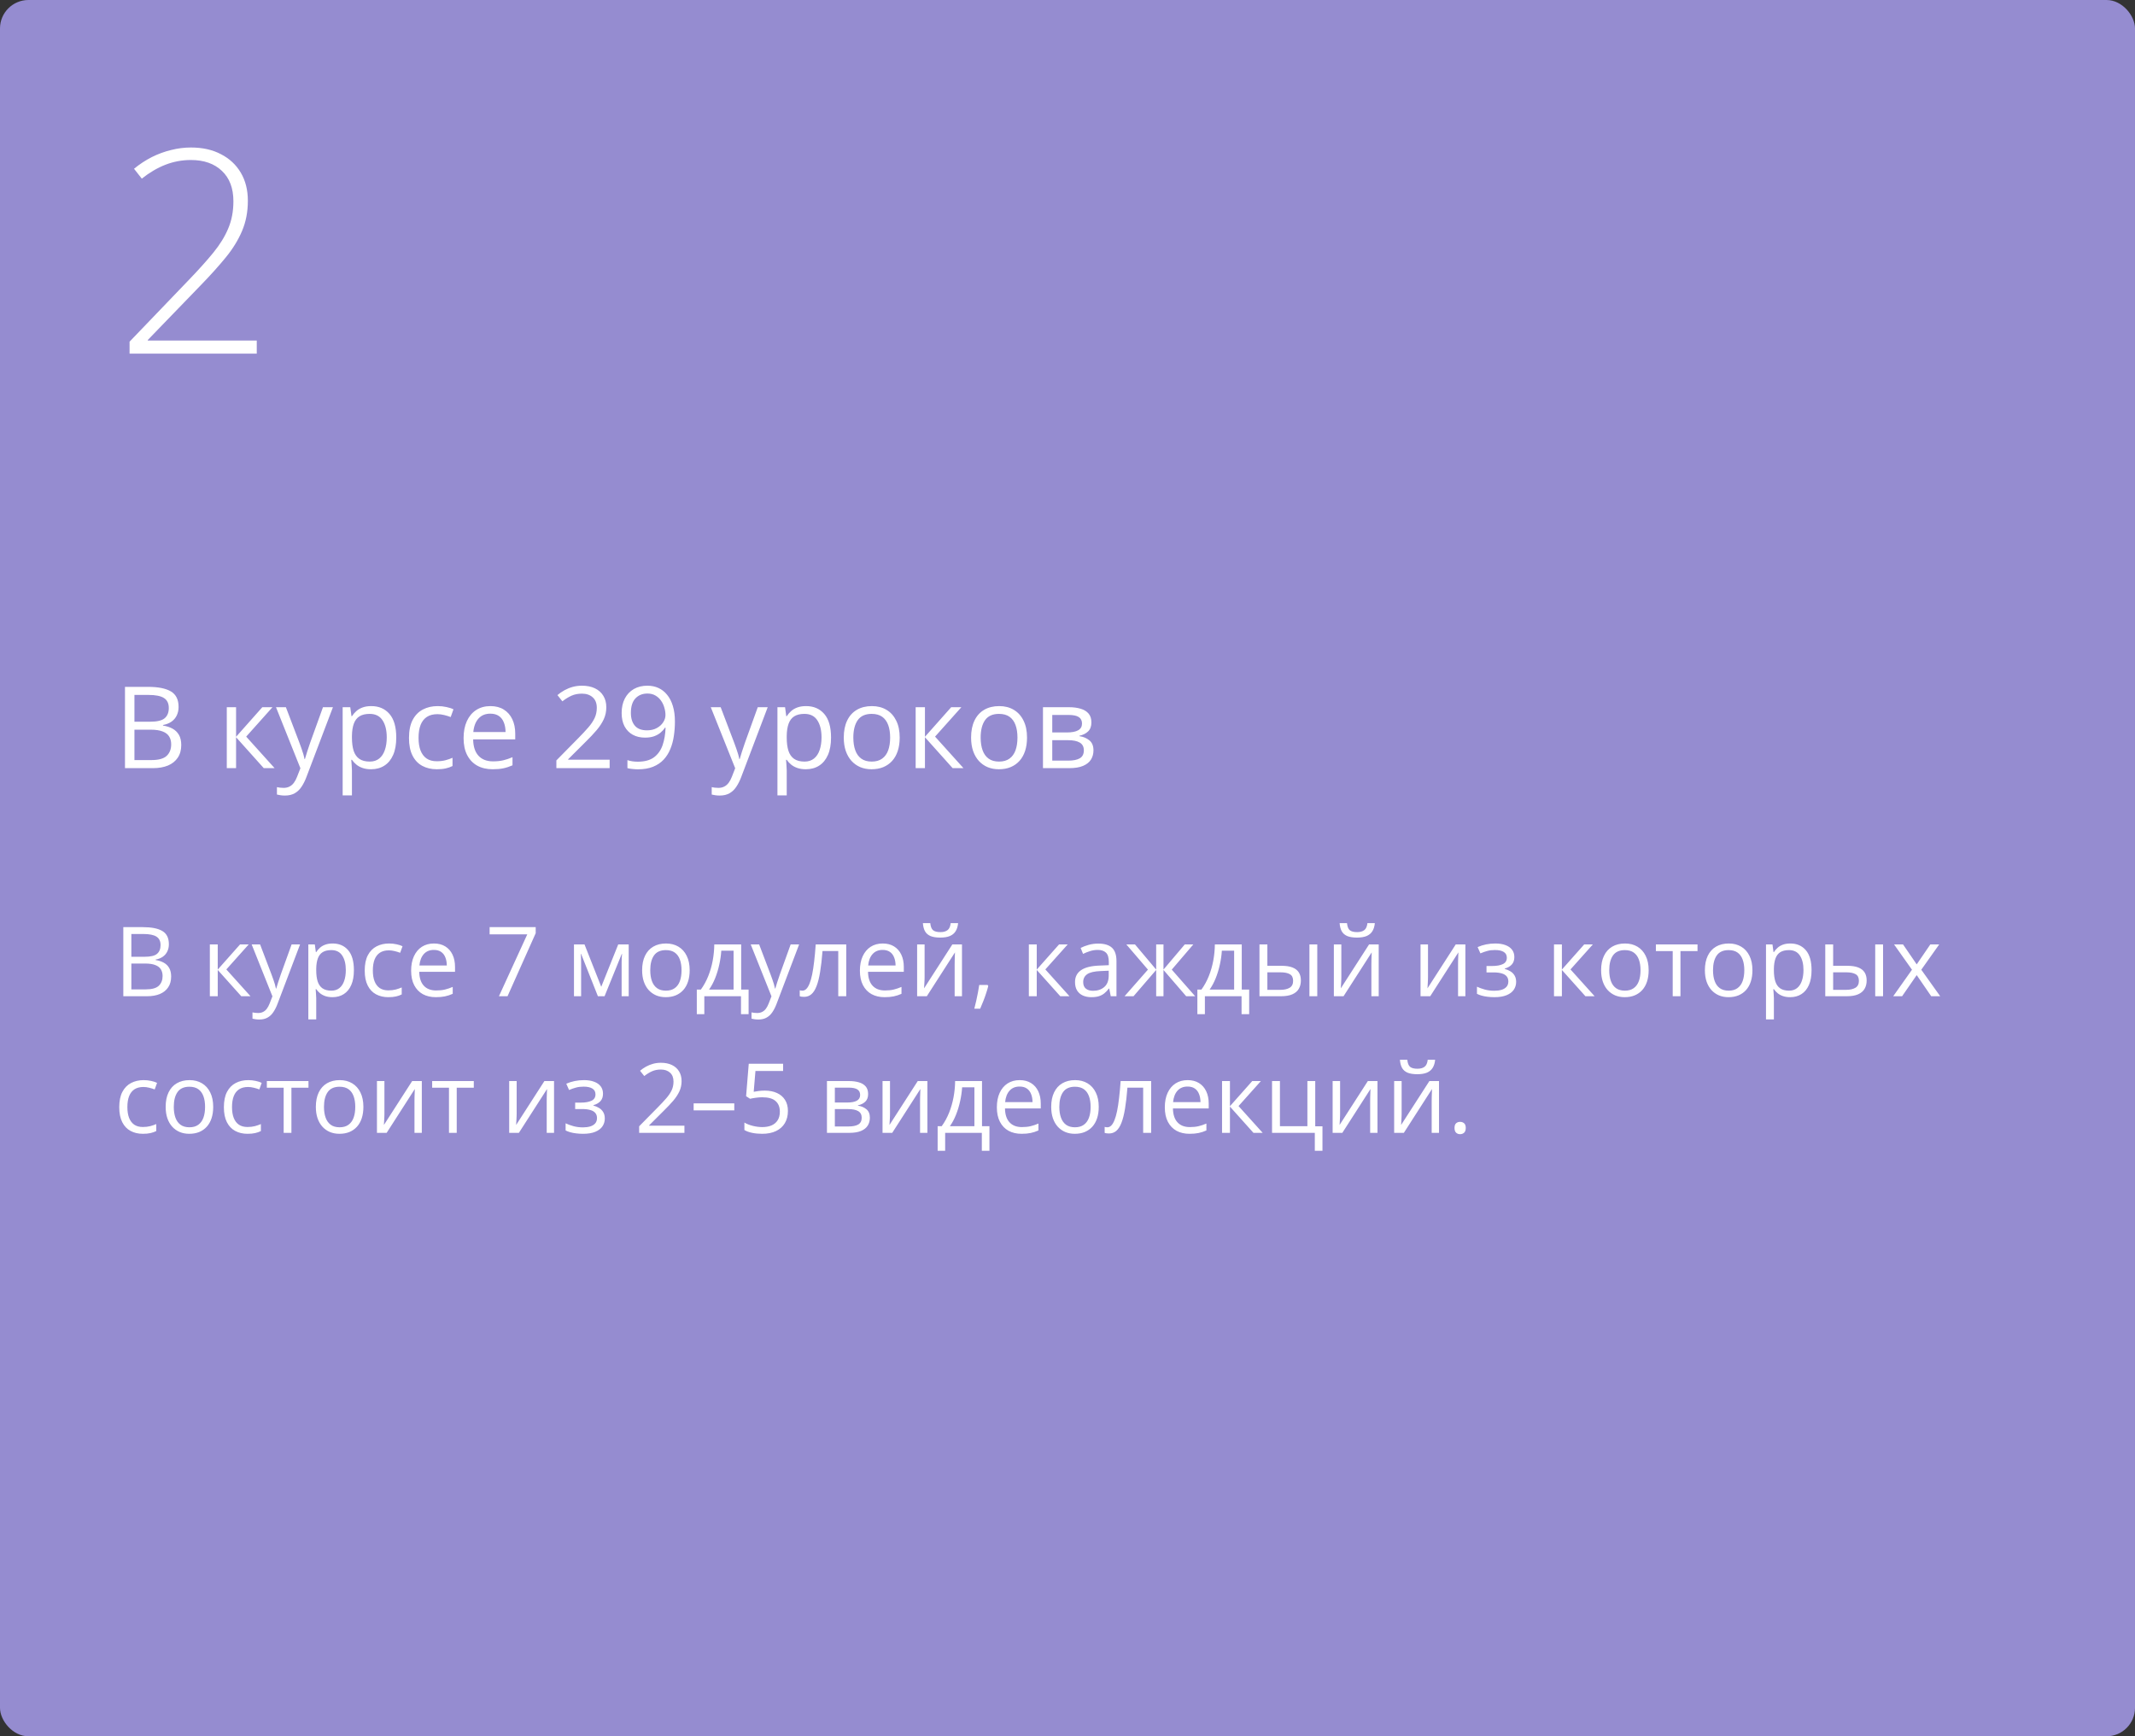 <?xml version="1.0" encoding="UTF-8"?> <svg xmlns="http://www.w3.org/2000/svg" width="375" height="305" viewBox="0 0 375 305" fill="none"><rect x="0" y="0" width="375" height="305" fill="#333333" stroke="none"/> <rect width="375" height="305" rx="5" fill="#958CD0"></rect> <path d="M21.66 162.864H25.097C26.613 162.864 27.753 163.091 28.517 163.545C29.28 163.999 29.662 164.771 29.662 165.861C29.662 166.331 29.571 166.755 29.388 167.131C29.211 167.502 28.951 167.809 28.608 168.052C28.265 168.296 27.841 168.465 27.338 168.559V168.642C27.869 168.725 28.34 168.877 28.749 169.098C29.159 169.319 29.48 169.629 29.712 170.028C29.944 170.426 30.061 170.933 30.061 171.547C30.061 172.294 29.886 172.925 29.538 173.439C29.195 173.954 28.707 174.344 28.077 174.61C27.446 174.87 26.699 175 25.835 175H21.66V162.864ZM23.071 168.069H25.395C26.453 168.069 27.183 167.895 27.587 167.546C27.996 167.197 28.201 166.688 28.201 166.019C28.201 165.327 27.958 164.829 27.471 164.524C26.989 164.22 26.22 164.068 25.163 164.068H23.071V168.069ZM23.071 169.256V173.796H25.595C26.674 173.796 27.438 173.586 27.886 173.166C28.334 172.739 28.558 172.167 28.558 171.447C28.558 170.988 28.456 170.595 28.251 170.269C28.052 169.942 27.725 169.693 27.271 169.521C26.823 169.344 26.223 169.256 25.47 169.256H23.071ZM42.163 165.902H43.682L39.756 170.293L43.998 175H42.379L38.245 170.385V175H36.859V165.902H38.245V170.318L42.163 165.902ZM44.205 165.902H45.683L47.691 171.182C47.808 171.492 47.916 171.79 48.015 172.078C48.115 172.36 48.203 172.632 48.281 172.892C48.358 173.152 48.419 173.403 48.463 173.647H48.522C48.599 173.37 48.71 173.008 48.853 172.56C48.997 172.106 49.152 171.644 49.318 171.173L51.219 165.902H52.705L48.746 176.336C48.535 176.895 48.289 177.382 48.007 177.797C47.73 178.212 47.393 178.531 46.994 178.752C46.596 178.979 46.114 179.092 45.55 179.092C45.29 179.092 45.06 179.076 44.861 179.042C44.662 179.015 44.49 178.982 44.346 178.943V177.839C44.468 177.867 44.615 177.891 44.786 177.914C44.963 177.936 45.146 177.947 45.334 177.947C45.677 177.947 45.973 177.88 46.222 177.748C46.477 177.62 46.695 177.432 46.878 177.183C47.06 176.934 47.218 176.638 47.351 176.295L47.849 175.017L44.205 165.902ZM58.433 165.736C59.567 165.736 60.472 166.126 61.147 166.907C61.822 167.687 62.16 168.86 62.16 170.426C62.16 171.461 62.005 172.33 61.695 173.033C61.385 173.736 60.948 174.267 60.383 174.626C59.824 174.986 59.163 175.166 58.399 175.166C57.918 175.166 57.495 175.102 57.129 174.975C56.764 174.848 56.452 174.676 56.191 174.46C55.931 174.245 55.715 174.009 55.544 173.755H55.444C55.461 173.971 55.48 174.231 55.502 174.535C55.53 174.84 55.544 175.105 55.544 175.332V179.067H54.158V165.902H55.295L55.477 167.247H55.544C55.721 166.97 55.937 166.719 56.191 166.492C56.446 166.259 56.756 166.077 57.121 165.944C57.492 165.806 57.929 165.736 58.433 165.736ZM58.192 166.898C57.561 166.898 57.052 167.02 56.665 167.264C56.283 167.507 56.003 167.872 55.826 168.359C55.649 168.841 55.555 169.447 55.544 170.177V170.443C55.544 171.212 55.627 171.862 55.793 172.394C55.965 172.925 56.244 173.329 56.631 173.605C57.024 173.882 57.55 174.021 58.209 174.021C58.773 174.021 59.243 173.868 59.62 173.564C59.996 173.26 60.275 172.836 60.458 172.294C60.646 171.746 60.74 171.118 60.74 170.41C60.74 169.336 60.53 168.484 60.109 167.853C59.694 167.217 59.055 166.898 58.192 166.898ZM68.211 175.166C67.392 175.166 66.67 174.997 66.044 174.66C65.419 174.322 64.932 173.807 64.584 173.116C64.235 172.424 64.061 171.552 64.061 170.501C64.061 169.4 64.243 168.5 64.608 167.803C64.979 167.1 65.488 166.58 66.136 166.243C66.783 165.905 67.519 165.736 68.344 165.736C68.797 165.736 69.235 165.783 69.655 165.877C70.081 165.966 70.43 166.079 70.701 166.218L70.286 167.372C70.009 167.261 69.689 167.161 69.323 167.073C68.963 166.984 68.626 166.94 68.311 166.94C67.68 166.94 67.154 167.076 66.733 167.347C66.318 167.618 66.006 168.016 65.795 168.542C65.591 169.068 65.488 169.715 65.488 170.484C65.488 171.22 65.588 171.848 65.787 172.369C65.992 172.889 66.293 173.287 66.692 173.564C67.096 173.835 67.599 173.971 68.203 173.971C68.684 173.971 69.118 173.921 69.506 173.821C69.893 173.716 70.245 173.594 70.56 173.456V174.685C70.256 174.84 69.915 174.958 69.539 175.042C69.168 175.125 68.726 175.166 68.211 175.166ZM76.221 165.736C76.996 165.736 77.66 165.908 78.213 166.251C78.767 166.594 79.19 167.076 79.483 167.695C79.777 168.31 79.923 169.029 79.923 169.854V170.708H73.64C73.656 171.777 73.922 172.59 74.436 173.149C74.951 173.708 75.676 173.987 76.611 173.987C77.187 173.987 77.696 173.935 78.139 173.83C78.581 173.724 79.041 173.569 79.517 173.365V174.577C79.057 174.781 78.601 174.931 78.147 175.025C77.699 175.119 77.168 175.166 76.553 175.166C75.679 175.166 74.915 174.989 74.262 174.635C73.615 174.275 73.111 173.749 72.751 173.058C72.392 172.366 72.212 171.519 72.212 170.518C72.212 169.538 72.375 168.691 72.702 167.978C73.034 167.258 73.499 166.705 74.096 166.317C74.699 165.93 75.408 165.736 76.221 165.736ZM76.205 166.865C75.469 166.865 74.882 167.106 74.445 167.587C74.008 168.069 73.748 168.741 73.665 169.604H78.479C78.474 169.062 78.388 168.586 78.222 168.177C78.061 167.762 77.815 167.441 77.483 167.214C77.151 166.981 76.725 166.865 76.205 166.865ZM87.635 175L92.615 164.126H85.999V162.864H94.093V163.927L89.145 175H87.635ZM110.429 165.902V175H109.184V169.073C109.184 168.83 109.189 168.583 109.2 168.334C109.217 168.08 109.236 167.825 109.258 167.571H109.208L106.187 175H105.017L102.07 167.571H102.02C102.037 167.825 102.048 168.08 102.053 168.334C102.064 168.583 102.07 168.846 102.07 169.123V175H100.816V165.902H102.667L105.606 173.34L108.586 165.902H110.429ZM121.137 170.435C121.137 171.182 121.04 171.848 120.846 172.435C120.653 173.022 120.373 173.517 120.008 173.921C119.643 174.325 119.2 174.635 118.68 174.851C118.165 175.061 117.581 175.166 116.928 175.166C116.319 175.166 115.761 175.061 115.251 174.851C114.748 174.635 114.311 174.325 113.94 173.921C113.575 173.517 113.29 173.022 113.085 172.435C112.886 171.848 112.786 171.182 112.786 170.435C112.786 169.438 112.955 168.592 113.292 167.895C113.63 167.192 114.111 166.658 114.737 166.292C115.368 165.922 116.118 165.736 116.986 165.736C117.816 165.736 118.541 165.922 119.161 166.292C119.786 166.663 120.271 167.2 120.614 167.903C120.962 168.6 121.137 169.444 121.137 170.435ZM114.214 170.435C114.214 171.165 114.311 171.799 114.504 172.335C114.698 172.872 114.997 173.287 115.401 173.581C115.805 173.874 116.325 174.021 116.961 174.021C117.592 174.021 118.11 173.874 118.514 173.581C118.923 173.287 119.225 172.872 119.418 172.335C119.612 171.799 119.709 171.165 119.709 170.435C119.709 169.71 119.612 169.084 119.418 168.559C119.225 168.027 118.926 167.618 118.522 167.33C118.118 167.042 117.595 166.898 116.953 166.898C116.007 166.898 115.312 167.211 114.87 167.836C114.432 168.462 114.214 169.328 114.214 170.435ZM130.185 165.902V173.83H131.488V178.146H130.151V175H123.71V178.146H122.39V173.83H123.104C123.624 173.11 124.056 172.322 124.399 171.464C124.742 170.606 125.002 169.707 125.179 168.766C125.356 167.82 125.45 166.865 125.461 165.902H130.185ZM128.848 166.998H126.69C126.64 167.806 126.521 168.628 126.333 169.463C126.15 170.299 125.907 171.096 125.603 171.854C125.298 172.607 124.944 173.265 124.54 173.83H128.848V166.998ZM131.861 165.902H133.339L135.348 171.182C135.464 171.492 135.572 171.79 135.671 172.078C135.771 172.36 135.86 172.632 135.937 172.892C136.014 173.152 136.075 173.403 136.12 173.647H136.178C136.255 173.37 136.366 173.008 136.51 172.56C136.654 172.106 136.809 171.644 136.975 171.173L138.875 165.902H140.361L136.402 176.336C136.192 176.895 135.945 177.382 135.663 177.797C135.386 178.212 135.049 178.531 134.65 178.752C134.252 178.979 133.771 179.092 133.206 179.092C132.946 179.092 132.716 179.076 132.517 179.042C132.318 179.015 132.146 178.982 132.002 178.943V177.839C132.124 177.867 132.271 177.891 132.442 177.914C132.619 177.936 132.802 177.947 132.99 177.947C133.333 177.947 133.629 177.88 133.878 177.748C134.133 177.62 134.352 177.432 134.534 177.183C134.717 176.934 134.875 176.638 135.007 176.295L135.505 175.017L131.861 165.902ZM148.637 175H147.234V167.056H144.47C144.36 168.489 144.218 169.718 144.047 170.742C143.881 171.76 143.671 172.593 143.416 173.24C143.167 173.882 142.863 174.355 142.503 174.66C142.149 174.958 141.725 175.108 141.233 175.108C141.083 175.108 140.942 175.1 140.81 175.083C140.677 175.066 140.563 175.039 140.469 175V173.954C140.541 173.976 140.616 173.993 140.693 174.004C140.776 174.015 140.862 174.021 140.951 174.021C141.2 174.021 141.427 173.918 141.631 173.713C141.842 173.503 142.03 173.188 142.196 172.767C142.367 172.347 142.52 171.815 142.652 171.173C142.785 170.526 142.901 169.765 143.001 168.891C143.106 168.011 143.197 167.015 143.275 165.902H148.637V175ZM155.045 165.736C155.82 165.736 156.484 165.908 157.038 166.251C157.591 166.594 158.014 167.076 158.308 167.695C158.601 168.31 158.748 169.029 158.748 169.854V170.708H152.464C152.48 171.777 152.746 172.59 153.261 173.149C153.775 173.708 154.5 173.987 155.436 173.987C156.011 173.987 156.52 173.935 156.963 173.83C157.406 173.724 157.865 173.569 158.341 173.365V174.577C157.882 174.781 157.425 174.931 156.971 175.025C156.523 175.119 155.992 175.166 155.377 175.166C154.503 175.166 153.739 174.989 153.086 174.635C152.439 174.275 151.935 173.749 151.576 173.058C151.216 172.366 151.036 171.519 151.036 170.518C151.036 169.538 151.199 168.691 151.526 167.978C151.858 167.258 152.323 166.705 152.92 166.317C153.524 165.93 154.232 165.736 155.045 165.736ZM155.029 166.865C154.293 166.865 153.706 167.106 153.269 167.587C152.832 168.069 152.572 168.741 152.489 169.604H157.303C157.298 169.062 157.212 168.586 157.046 168.177C156.885 167.762 156.639 167.441 156.307 167.214C155.975 166.981 155.549 166.865 155.029 166.865ZM162.4 165.902V171.622C162.4 171.732 162.397 171.876 162.392 172.053C162.386 172.225 162.378 172.41 162.367 172.609C162.356 172.803 162.345 172.991 162.333 173.174C162.328 173.351 162.32 173.498 162.309 173.614L167.272 165.902H168.966V175H167.679V169.422C167.679 169.245 167.682 169.018 167.688 168.741C167.693 168.465 167.701 168.193 167.712 167.928C167.723 167.657 167.732 167.446 167.737 167.297L162.79 175H161.088V165.902H162.4ZM168.285 162.159C168.235 162.718 168.094 163.185 167.862 163.562C167.635 163.938 167.3 164.223 166.857 164.417C166.415 164.605 165.847 164.699 165.156 164.699C164.442 164.699 163.866 164.607 163.429 164.425C162.998 164.237 162.677 163.954 162.466 163.578C162.262 163.202 162.14 162.729 162.101 162.159H163.396C163.457 162.767 163.62 163.182 163.886 163.404C164.151 163.625 164.583 163.736 165.181 163.736C165.712 163.736 166.13 163.62 166.434 163.387C166.738 163.155 166.921 162.745 166.982 162.159H168.285ZM173.473 173.024L173.581 173.215C173.481 173.619 173.354 174.051 173.199 174.51C173.05 174.97 172.884 175.429 172.701 175.888C172.524 176.353 172.344 176.787 172.162 177.191H171.132C171.249 176.749 171.362 176.281 171.473 175.789C171.583 175.302 171.683 174.82 171.771 174.344C171.866 173.863 171.94 173.423 171.996 173.024H173.473ZM186.016 165.902H187.535L183.608 170.293L187.85 175H186.231L182.098 170.385V175H180.711V165.902H182.098V170.318L186.016 165.902ZM192.897 165.753C193.982 165.753 194.787 165.996 195.312 166.483C195.838 166.97 196.101 167.748 196.101 168.816V175H195.097L194.831 173.655H194.765C194.51 173.987 194.244 174.267 193.968 174.494C193.691 174.715 193.37 174.884 193.005 175C192.645 175.111 192.202 175.166 191.677 175.166C191.123 175.166 190.631 175.069 190.199 174.875C189.773 174.682 189.436 174.389 189.187 173.996C188.943 173.603 188.821 173.105 188.821 172.501C188.821 171.594 189.181 170.897 189.9 170.41C190.62 169.923 191.715 169.657 193.188 169.613L194.756 169.546V168.99C194.756 168.204 194.588 167.654 194.25 167.338C193.912 167.023 193.437 166.865 192.822 166.865C192.346 166.865 191.893 166.934 191.461 167.073C191.029 167.211 190.62 167.374 190.232 167.562L189.809 166.517C190.219 166.306 190.689 166.126 191.22 165.977C191.751 165.828 192.31 165.753 192.897 165.753ZM194.74 170.518L193.354 170.576C192.219 170.62 191.419 170.805 190.955 171.132C190.49 171.458 190.257 171.92 190.257 172.518C190.257 173.038 190.415 173.423 190.73 173.672C191.046 173.921 191.464 174.045 191.984 174.045C192.792 174.045 193.453 173.821 193.968 173.373C194.482 172.925 194.74 172.252 194.74 171.356V170.518ZM209.598 165.902L205.813 170.327L209.922 175H208.345L204.36 170.385V175H203.074V170.385L199.098 175H197.521L201.629 170.327L197.836 165.902H199.355L203.074 170.318V165.902H204.36V170.318L208.096 165.902H209.598ZM218.106 165.902V173.83H219.41V178.146H218.073V175H211.632V178.146H210.312V173.83H211.026C211.546 173.11 211.978 172.322 212.321 171.464C212.664 170.606 212.924 169.707 213.101 168.766C213.278 167.82 213.372 166.865 213.383 165.902H218.106ZM216.77 166.998H214.612C214.562 167.806 214.443 168.628 214.255 169.463C214.072 170.299 213.829 171.096 213.524 171.854C213.22 172.607 212.866 173.265 212.462 173.83H216.77V166.998ZM221.219 175V165.902H222.605V169.654H225.096C225.87 169.654 226.507 169.751 227.005 169.945C227.508 170.139 227.882 170.426 228.125 170.808C228.369 171.19 228.491 171.663 228.491 172.228C228.491 172.792 228.369 173.282 228.125 173.697C227.888 174.112 227.511 174.433 226.997 174.66C226.487 174.887 225.823 175 225.004 175H221.219ZM222.605 173.879H224.872C225.558 173.879 226.106 173.758 226.515 173.514C226.925 173.271 227.129 172.864 227.129 172.294C227.129 171.735 226.938 171.348 226.557 171.132C226.175 170.91 225.627 170.8 224.913 170.8H222.605V173.879ZM229.993 175V165.902H231.371V175H229.993ZM235.596 165.902V171.622C235.596 171.732 235.593 171.876 235.588 172.053C235.582 172.225 235.574 172.41 235.563 172.609C235.552 172.803 235.541 172.991 235.53 173.174C235.524 173.351 235.516 173.498 235.505 173.614L240.469 165.902H242.162V175H240.875V169.422C240.875 169.245 240.878 169.018 240.884 168.741C240.889 168.465 240.898 168.193 240.909 167.928C240.92 167.657 240.928 167.446 240.934 167.297L235.986 175H234.285V165.902H235.596ZM241.481 162.159C241.432 162.718 241.291 163.185 241.058 163.562C240.831 163.938 240.496 164.223 240.054 164.417C239.611 164.605 239.044 164.699 238.352 164.699C237.638 164.699 237.063 164.607 236.625 164.425C236.194 164.237 235.873 163.954 235.663 163.578C235.458 163.202 235.336 162.729 235.297 162.159H236.592C236.653 162.767 236.816 163.182 237.082 163.404C237.348 163.625 237.779 163.736 238.377 163.736C238.908 163.736 239.326 163.62 239.63 163.387C239.935 163.155 240.117 162.745 240.178 162.159H241.481ZM250.82 165.902V171.622C250.82 171.732 250.817 171.876 250.812 172.053C250.806 172.225 250.798 172.41 250.787 172.609C250.776 172.803 250.764 172.991 250.753 173.174C250.748 173.351 250.74 173.498 250.729 173.614L255.692 165.902H257.386V175H256.099V169.422C256.099 169.245 256.102 169.018 256.107 168.741C256.113 168.465 256.121 168.193 256.132 167.928C256.143 167.657 256.152 167.446 256.157 167.297L251.21 175H249.508V165.902H250.82ZM262.657 165.736C263.337 165.736 263.927 165.83 264.425 166.019C264.923 166.201 265.307 166.47 265.579 166.824C265.85 167.178 265.985 167.61 265.985 168.119C265.985 168.667 265.836 169.104 265.537 169.43C265.238 169.757 264.826 169.992 264.3 170.136V170.202C264.671 170.302 265.006 170.446 265.305 170.634C265.609 170.816 265.85 171.06 266.027 171.364C266.209 171.663 266.301 172.037 266.301 172.485C266.301 172.994 266.162 173.453 265.886 173.863C265.609 174.267 265.188 174.585 264.624 174.817C264.06 175.05 263.346 175.166 262.482 175.166C262.056 175.166 261.652 175.141 261.271 175.091C260.889 175.047 260.543 174.981 260.233 174.892C259.923 174.804 259.652 174.698 259.419 174.577V173.323C259.807 173.511 260.261 173.677 260.781 173.821C261.301 173.965 261.863 174.037 262.466 174.037C262.931 174.037 263.348 173.985 263.719 173.879C264.09 173.769 264.383 173.594 264.599 173.356C264.82 173.113 264.931 172.795 264.931 172.402C264.931 172.042 264.834 171.746 264.641 171.514C264.447 171.276 264.156 171.101 263.769 170.991C263.387 170.875 262.903 170.816 262.316 170.816H261.096V169.688H262.101C262.881 169.688 263.503 169.577 263.968 169.355C264.433 169.134 264.666 168.761 264.666 168.235C264.666 167.781 264.486 167.444 264.126 167.222C263.766 166.995 263.252 166.882 262.582 166.882C262.084 166.882 261.644 166.934 261.262 167.04C260.88 167.139 260.468 167.283 260.025 167.471L259.536 166.367C260.012 166.157 260.51 165.999 261.03 165.894C261.55 165.789 262.092 165.736 262.657 165.736ZM278.254 165.902H279.773L275.847 170.293L280.088 175H278.47L274.336 170.385V175H272.95V165.902H274.336V170.318L278.254 165.902ZM289.576 170.435C289.576 171.182 289.479 171.848 289.286 172.435C289.092 173.022 288.812 173.517 288.447 173.921C288.082 174.325 287.639 174.635 287.119 174.851C286.604 175.061 286.021 175.166 285.368 175.166C284.759 175.166 284.2 175.061 283.691 174.851C283.187 174.635 282.75 174.325 282.379 173.921C282.014 173.517 281.729 173.022 281.524 172.435C281.325 171.848 281.226 171.182 281.226 170.435C281.226 169.438 281.394 168.592 281.732 167.895C282.069 167.192 282.551 166.658 283.176 166.292C283.807 165.922 284.557 165.736 285.426 165.736C286.256 165.736 286.981 165.922 287.601 166.292C288.226 166.663 288.71 167.2 289.053 167.903C289.402 168.6 289.576 169.444 289.576 170.435ZM282.653 170.435C282.653 171.165 282.75 171.799 282.944 172.335C283.138 172.872 283.436 173.287 283.84 173.581C284.244 173.874 284.764 174.021 285.401 174.021C286.032 174.021 286.549 173.874 286.953 173.581C287.363 173.287 287.664 172.872 287.858 172.335C288.052 171.799 288.148 171.165 288.148 170.435C288.148 169.71 288.052 169.084 287.858 168.559C287.664 168.027 287.365 167.618 286.961 167.33C286.557 167.042 286.035 166.898 285.393 166.898C284.446 166.898 283.752 167.211 283.309 167.836C282.872 168.462 282.653 169.328 282.653 170.435ZM298.159 167.073H295.163V175H293.801V167.073H290.846V165.902H298.159V167.073ZM307.805 170.435C307.805 171.182 307.708 171.848 307.514 172.435C307.32 173.022 307.041 173.517 306.676 173.921C306.311 174.325 305.868 174.635 305.348 174.851C304.833 175.061 304.249 175.166 303.596 175.166C302.987 175.166 302.429 175.061 301.919 174.851C301.416 174.635 300.979 174.325 300.608 173.921C300.243 173.517 299.958 173.022 299.753 172.435C299.554 171.848 299.454 171.182 299.454 170.435C299.454 169.438 299.623 168.592 299.96 167.895C300.298 167.192 300.779 166.658 301.405 166.292C302.036 165.922 302.785 165.736 303.654 165.736C304.484 165.736 305.209 165.922 305.829 166.292C306.454 166.663 306.939 167.2 307.282 167.903C307.63 168.6 307.805 169.444 307.805 170.435ZM300.882 170.435C300.882 171.165 300.979 171.799 301.172 172.335C301.366 172.872 301.665 173.287 302.069 173.581C302.473 173.874 302.993 174.021 303.629 174.021C304.26 174.021 304.778 173.874 305.182 173.581C305.591 173.287 305.893 172.872 306.086 172.335C306.28 171.799 306.377 171.165 306.377 170.435C306.377 169.71 306.28 169.084 306.086 168.559C305.893 168.027 305.594 167.618 305.19 167.33C304.786 167.042 304.263 166.898 303.621 166.898C302.675 166.898 301.98 167.211 301.538 167.836C301.1 168.462 300.882 169.328 300.882 170.435ZM314.462 165.736C315.596 165.736 316.501 166.126 317.176 166.907C317.851 167.687 318.189 168.86 318.189 170.426C318.189 171.461 318.034 172.33 317.724 173.033C317.414 173.736 316.977 174.267 316.413 174.626C315.854 174.986 315.192 175.166 314.429 175.166C313.947 175.166 313.524 175.102 313.159 174.975C312.793 174.848 312.481 174.676 312.221 174.46C311.961 174.245 311.745 174.009 311.573 173.755H311.474C311.49 173.971 311.51 174.231 311.532 174.535C311.559 174.84 311.573 175.105 311.573 175.332V179.067H310.187V165.902H311.324L311.507 167.247H311.573C311.75 166.97 311.966 166.719 312.221 166.492C312.475 166.259 312.785 166.077 313.15 165.944C313.521 165.806 313.958 165.736 314.462 165.736ZM314.221 166.898C313.59 166.898 313.081 167.02 312.694 167.264C312.312 167.507 312.033 167.872 311.855 168.359C311.678 168.841 311.584 169.447 311.573 170.177V170.443C311.573 171.212 311.656 171.862 311.822 172.394C311.994 172.925 312.273 173.329 312.661 173.605C313.054 173.882 313.579 174.021 314.238 174.021C314.802 174.021 315.273 173.868 315.649 173.564C316.025 173.26 316.305 172.836 316.487 172.294C316.675 171.746 316.77 171.118 316.77 170.41C316.77 169.336 316.559 168.484 316.139 167.853C315.724 167.217 315.084 166.898 314.221 166.898ZM320.596 175V165.902H321.982V169.654H324.473C325.247 169.654 325.884 169.751 326.382 169.945C326.885 170.139 327.259 170.426 327.502 170.808C327.746 171.19 327.868 171.663 327.868 172.228C327.868 172.792 327.746 173.282 327.502 173.697C327.264 174.112 326.888 174.433 326.374 174.66C325.864 174.887 325.2 175 324.381 175H320.596ZM321.982 173.879H324.249C324.935 173.879 325.483 173.758 325.892 173.514C326.302 173.271 326.506 172.864 326.506 172.294C326.506 171.735 326.315 171.348 325.934 171.132C325.552 170.91 325.004 170.8 324.29 170.8H321.982V173.879ZM329.37 175V165.902H330.748V175H329.37ZM335.828 170.343L332.682 165.902H334.259L336.658 169.405L339.049 165.902H340.609L337.463 170.343L340.784 175H339.207L336.658 171.29L334.093 175H332.533L335.828 170.343ZM25.097 199.166C24.278 199.166 23.555 198.997 22.93 198.66C22.305 198.322 21.818 197.807 21.469 197.116C21.121 196.424 20.946 195.552 20.946 194.501C20.946 193.4 21.129 192.5 21.494 191.803C21.865 191.1 22.374 190.58 23.021 190.243C23.669 189.905 24.405 189.736 25.23 189.736C25.683 189.736 26.12 189.783 26.541 189.877C26.967 189.966 27.316 190.079 27.587 190.218L27.172 191.372C26.895 191.261 26.574 191.161 26.209 191.073C25.849 190.984 25.512 190.94 25.196 190.94C24.565 190.94 24.04 191.076 23.619 191.347C23.204 191.618 22.891 192.016 22.681 192.542C22.476 193.068 22.374 193.715 22.374 194.484C22.374 195.22 22.474 195.848 22.673 196.369C22.878 196.889 23.179 197.287 23.578 197.564C23.982 197.835 24.485 197.971 25.088 197.971C25.57 197.971 26.004 197.921 26.392 197.821C26.779 197.716 27.13 197.594 27.446 197.456V198.685C27.141 198.84 26.801 198.958 26.425 199.042C26.054 199.125 25.611 199.166 25.097 199.166ZM37.448 194.435C37.448 195.182 37.351 195.848 37.158 196.435C36.964 197.022 36.685 197.517 36.319 197.921C35.954 198.325 35.511 198.635 34.991 198.851C34.477 199.061 33.893 199.166 33.24 199.166C32.631 199.166 32.072 199.061 31.563 198.851C31.059 198.635 30.622 198.325 30.252 197.921C29.886 197.517 29.601 197.022 29.396 196.435C29.197 195.848 29.098 195.182 29.098 194.435C29.098 193.438 29.266 192.592 29.604 191.895C29.942 191.192 30.423 190.658 31.048 190.292C31.679 189.922 32.429 189.736 33.298 189.736C34.128 189.736 34.853 189.922 35.473 190.292C36.098 190.663 36.582 191.2 36.925 191.903C37.274 192.6 37.448 193.444 37.448 194.435ZM30.525 194.435C30.525 195.165 30.622 195.799 30.816 196.335C31.01 196.872 31.308 197.287 31.712 197.581C32.116 197.874 32.637 198.021 33.273 198.021C33.904 198.021 34.421 197.874 34.825 197.581C35.235 197.287 35.536 196.872 35.73 196.335C35.924 195.799 36.02 195.165 36.02 194.435C36.02 193.71 35.924 193.084 35.73 192.559C35.536 192.027 35.237 191.618 34.834 191.33C34.429 191.042 33.907 190.898 33.265 190.898C32.318 190.898 31.624 191.211 31.181 191.836C30.744 192.462 30.525 193.328 30.525 194.435ZM43.475 199.166C42.656 199.166 41.933 198.997 41.308 198.66C40.683 198.322 40.196 197.807 39.847 197.116C39.498 196.424 39.324 195.552 39.324 194.501C39.324 193.4 39.507 192.5 39.872 191.803C40.243 191.1 40.752 190.58 41.399 190.243C42.047 189.905 42.783 189.736 43.607 189.736C44.061 189.736 44.498 189.783 44.919 189.877C45.345 189.966 45.694 190.079 45.965 190.218L45.55 191.372C45.273 191.261 44.952 191.161 44.587 191.073C44.227 190.984 43.89 190.94 43.574 190.94C42.943 190.94 42.418 191.076 41.997 191.347C41.582 191.618 41.269 192.016 41.059 192.542C40.854 193.068 40.752 193.715 40.752 194.484C40.752 195.22 40.852 195.848 41.051 196.369C41.255 196.889 41.557 197.287 41.956 197.564C42.359 197.835 42.863 197.971 43.466 197.971C43.948 197.971 44.382 197.921 44.77 197.821C45.157 197.716 45.508 197.594 45.824 197.456V198.685C45.519 198.84 45.179 198.958 44.803 199.042C44.432 199.125 43.989 199.166 43.475 199.166ZM54.183 191.073H51.186V199H49.825V191.073H46.87V189.902H54.183V191.073ZM63.828 194.435C63.828 195.182 63.731 195.848 63.538 196.435C63.344 197.022 63.065 197.517 62.699 197.921C62.334 198.325 61.891 198.635 61.371 198.851C60.856 199.061 60.273 199.166 59.62 199.166C59.011 199.166 58.452 199.061 57.943 198.851C57.439 198.635 57.002 198.325 56.631 197.921C56.266 197.517 55.981 197.022 55.776 196.435C55.577 195.848 55.477 195.182 55.477 194.435C55.477 193.438 55.646 192.592 55.984 191.895C56.322 191.192 56.803 190.658 57.428 190.292C58.059 189.922 58.809 189.736 59.678 189.736C60.508 189.736 61.233 189.922 61.852 190.292C62.478 190.663 62.962 191.2 63.305 191.903C63.654 192.6 63.828 193.444 63.828 194.435ZM56.905 194.435C56.905 195.165 57.002 195.799 57.196 196.335C57.389 196.872 57.688 197.287 58.092 197.581C58.496 197.874 59.016 198.021 59.653 198.021C60.284 198.021 60.801 197.874 61.205 197.581C61.615 197.287 61.916 196.872 62.11 196.335C62.303 195.799 62.4 195.165 62.4 194.435C62.4 193.71 62.303 193.084 62.11 192.559C61.916 192.027 61.617 191.618 61.213 191.33C60.809 191.042 60.286 190.898 59.645 190.898C58.698 190.898 58.004 191.211 57.561 191.836C57.124 192.462 56.905 193.328 56.905 194.435ZM67.522 189.902V195.622C67.522 195.732 67.519 195.876 67.514 196.053C67.508 196.225 67.5 196.41 67.489 196.609C67.478 196.803 67.467 196.991 67.456 197.174C67.45 197.351 67.442 197.498 67.431 197.614L72.394 189.902H74.088V199H72.801V193.422C72.801 193.245 72.804 193.018 72.81 192.741C72.815 192.465 72.823 192.193 72.835 191.928C72.846 191.657 72.854 191.446 72.859 191.297L67.912 199H66.21V189.902H67.522ZM83.219 191.073H80.222V199H78.861V191.073H75.906V189.902H83.219V191.073ZM90.748 189.902V195.622C90.748 195.732 90.745 195.876 90.739 196.053C90.734 196.225 90.725 196.41 90.714 196.609C90.703 196.803 90.692 196.991 90.681 197.174C90.676 197.351 90.667 197.498 90.656 197.614L95.62 189.902H97.314V199H96.027V193.422C96.027 193.245 96.03 193.018 96.035 192.741C96.041 192.465 96.049 192.193 96.06 191.928C96.071 191.657 96.079 191.446 96.085 191.297L91.138 199H89.436V189.902H90.748ZM102.584 189.736C103.265 189.736 103.854 189.83 104.353 190.019C104.851 190.201 105.235 190.47 105.506 190.824C105.778 191.178 105.913 191.61 105.913 192.119C105.913 192.667 105.764 193.104 105.465 193.43C105.166 193.757 104.754 193.992 104.228 194.136V194.202C104.599 194.302 104.934 194.446 105.232 194.634C105.537 194.816 105.778 195.06 105.955 195.364C106.137 195.663 106.229 196.037 106.229 196.485C106.229 196.994 106.09 197.453 105.813 197.863C105.537 198.267 105.116 198.585 104.552 198.817C103.987 199.05 103.273 199.166 102.41 199.166C101.984 199.166 101.58 199.141 101.198 199.091C100.816 199.047 100.471 198.981 100.161 198.892C99.851 198.804 99.58 198.698 99.347 198.577V197.323C99.734 197.511 100.188 197.677 100.708 197.821C101.229 197.965 101.79 198.037 102.394 198.037C102.858 198.037 103.276 197.985 103.647 197.879C104.018 197.769 104.311 197.594 104.527 197.356C104.748 197.113 104.859 196.795 104.859 196.402C104.859 196.042 104.762 195.746 104.568 195.514C104.375 195.276 104.084 195.101 103.697 194.991C103.315 194.875 102.831 194.816 102.244 194.816H101.024V193.688H102.028C102.809 193.688 103.431 193.577 103.896 193.355C104.361 193.134 104.593 192.761 104.593 192.235C104.593 191.781 104.413 191.444 104.054 191.222C103.694 190.995 103.179 190.882 102.51 190.882C102.012 190.882 101.572 190.934 101.19 191.04C100.808 191.139 100.396 191.283 99.953 191.471L99.463 190.367C99.939 190.157 100.437 189.999 100.958 189.894C101.478 189.789 102.02 189.736 102.584 189.736ZM120.215 199H112.263V197.846L115.509 194.551C116.112 193.942 116.618 193.4 117.028 192.924C117.443 192.448 117.758 191.98 117.974 191.521C118.19 191.056 118.298 190.547 118.298 189.994C118.298 189.307 118.093 188.785 117.684 188.425C117.28 188.06 116.746 187.877 116.082 187.877C115.5 187.877 114.986 187.977 114.538 188.176C114.089 188.375 113.63 188.657 113.16 189.022L112.421 188.093C112.742 187.822 113.09 187.581 113.467 187.371C113.849 187.16 114.255 186.994 114.687 186.873C115.124 186.751 115.589 186.69 116.082 186.69C116.829 186.69 117.473 186.82 118.016 187.08C118.558 187.34 118.976 187.711 119.269 188.192C119.568 188.674 119.717 189.247 119.717 189.911C119.717 190.553 119.59 191.15 119.335 191.704C119.081 192.251 118.724 192.797 118.265 193.339C117.805 193.876 117.269 194.446 116.654 195.049L114.015 197.68V197.738H120.215V199ZM121.834 195.049V193.82H128.973V195.049H121.834ZM134.327 191.579C135.151 191.579 135.868 191.72 136.477 192.002C137.085 192.279 137.556 192.683 137.888 193.214C138.225 193.746 138.394 194.39 138.394 195.148C138.394 195.979 138.214 196.695 137.854 197.298C137.495 197.896 136.977 198.358 136.302 198.685C135.627 199.006 134.819 199.166 133.878 199.166C133.248 199.166 132.661 199.111 132.119 199C131.576 198.889 131.12 198.723 130.749 198.502V197.19C131.153 197.434 131.643 197.628 132.218 197.771C132.794 197.915 133.353 197.987 133.895 197.987C134.509 197.987 135.046 197.89 135.505 197.697C135.97 197.498 136.33 197.199 136.584 196.8C136.845 196.396 136.975 195.89 136.975 195.281C136.975 194.473 136.726 193.851 136.228 193.414C135.735 192.971 134.955 192.75 133.887 192.75C133.544 192.75 133.167 192.777 132.758 192.833C132.348 192.888 132.011 192.949 131.745 193.015L131.048 192.559L131.513 186.864H137.547V188.126H132.691L132.384 191.787C132.595 191.742 132.866 191.698 133.198 191.654C133.53 191.604 133.906 191.579 134.327 191.579ZM152.48 192.185C152.48 192.755 152.314 193.201 151.982 193.521C151.65 193.837 151.222 194.05 150.696 194.161V194.227C151.266 194.305 151.756 194.509 152.165 194.841C152.58 195.168 152.788 195.669 152.788 196.344C152.788 196.864 152.663 197.323 152.414 197.722C152.165 198.12 151.775 198.433 151.244 198.66C150.712 198.887 150.021 199 149.168 199H145.25V189.902H149.135C149.788 189.902 150.364 189.977 150.862 190.126C151.365 190.27 151.761 190.508 152.049 190.84C152.337 191.172 152.48 191.621 152.48 192.185ZM151.352 196.344C151.352 195.807 151.147 195.42 150.737 195.182C150.333 194.944 149.744 194.825 148.969 194.825H146.637V197.879H149.002C149.766 197.879 150.347 197.763 150.746 197.531C151.15 197.293 151.352 196.897 151.352 196.344ZM151.078 192.343C151.078 191.911 150.92 191.59 150.604 191.38C150.289 191.164 149.772 191.056 149.052 191.056H146.637V193.671H148.812C149.559 193.671 150.123 193.563 150.505 193.347C150.887 193.131 151.078 192.797 151.078 192.343ZM156.324 189.902V195.622C156.324 195.732 156.321 195.876 156.315 196.053C156.31 196.225 156.302 196.41 156.291 196.609C156.279 196.803 156.268 196.991 156.257 197.174C156.252 197.351 156.243 197.498 156.232 197.614L161.196 189.902H162.89V199H161.603V193.422C161.603 193.245 161.606 193.018 161.611 192.741C161.617 192.465 161.625 192.193 161.636 191.928C161.647 191.657 161.656 191.446 161.661 191.297L156.714 199H155.012V189.902H156.324ZM172.485 189.902V197.83H173.789V202.146H172.452V199H166.011V202.146H164.691V197.83H165.405C165.925 197.11 166.357 196.322 166.7 195.464C167.043 194.606 167.303 193.707 167.48 192.766C167.657 191.82 167.751 190.865 167.762 189.902H172.485ZM171.149 190.998H168.991C168.941 191.806 168.822 192.628 168.634 193.463C168.451 194.299 168.208 195.096 167.903 195.854C167.599 196.607 167.245 197.265 166.841 197.83H171.149V190.998ZM179.101 189.736C179.876 189.736 180.54 189.908 181.093 190.251C181.647 190.594 182.07 191.076 182.363 191.695C182.657 192.31 182.803 193.029 182.803 193.854V194.708H176.52C176.536 195.777 176.802 196.59 177.316 197.149C177.831 197.708 178.556 197.987 179.491 197.987C180.067 197.987 180.576 197.935 181.019 197.83C181.461 197.724 181.921 197.569 182.396 197.365V198.577C181.937 198.781 181.481 198.931 181.027 199.025C180.579 199.119 180.047 199.166 179.433 199.166C178.559 199.166 177.795 198.989 177.142 198.635C176.495 198.275 175.991 197.749 175.631 197.058C175.272 196.366 175.092 195.519 175.092 194.518C175.092 193.538 175.255 192.691 175.582 191.978C175.914 191.258 176.378 190.705 176.976 190.317C177.579 189.93 178.288 189.736 179.101 189.736ZM179.084 190.865C178.348 190.865 177.762 191.106 177.325 191.587C176.888 192.069 176.627 192.741 176.544 193.604H181.359C181.353 193.062 181.268 192.586 181.102 192.177C180.941 191.762 180.695 191.441 180.363 191.214C180.031 190.981 179.605 190.865 179.084 190.865ZM192.988 194.435C192.988 195.182 192.891 195.848 192.698 196.435C192.504 197.022 192.225 197.517 191.859 197.921C191.494 198.325 191.051 198.635 190.531 198.851C190.017 199.061 189.433 199.166 188.78 199.166C188.171 199.166 187.612 199.061 187.103 198.851C186.599 198.635 186.162 198.325 185.792 197.921C185.426 197.517 185.141 197.022 184.937 196.435C184.737 195.848 184.638 195.182 184.638 194.435C184.638 193.438 184.806 192.592 185.144 191.895C185.482 191.192 185.963 190.658 186.588 190.292C187.219 189.922 187.969 189.736 188.838 189.736C189.668 189.736 190.393 189.922 191.013 190.292C191.638 190.663 192.122 191.2 192.465 191.903C192.814 192.6 192.988 193.444 192.988 194.435ZM186.065 194.435C186.065 195.165 186.162 195.799 186.356 196.335C186.55 196.872 186.848 197.287 187.252 197.581C187.656 197.874 188.177 198.021 188.813 198.021C189.444 198.021 189.961 197.874 190.365 197.581C190.775 197.287 191.076 196.872 191.27 196.335C191.464 195.799 191.561 195.165 191.561 194.435C191.561 193.71 191.464 193.084 191.27 192.559C191.076 192.027 190.778 191.618 190.374 191.33C189.97 191.042 189.447 190.898 188.805 190.898C187.858 190.898 187.164 191.211 186.721 191.836C186.284 192.462 186.065 193.328 186.065 194.435ZM202.194 199H200.791V191.056H198.027C197.916 192.489 197.775 193.718 197.604 194.742C197.438 195.76 197.227 196.593 196.973 197.24C196.724 197.882 196.419 198.355 196.06 198.66C195.705 198.958 195.282 199.108 194.79 199.108C194.64 199.108 194.499 199.1 194.366 199.083C194.233 199.066 194.12 199.039 194.026 199V197.954C194.098 197.976 194.173 197.993 194.25 198.004C194.333 198.015 194.419 198.021 194.507 198.021C194.756 198.021 194.983 197.918 195.188 197.713C195.398 197.503 195.586 197.188 195.752 196.767C195.924 196.347 196.076 195.815 196.209 195.173C196.342 194.526 196.458 193.765 196.558 192.891C196.663 192.011 196.754 191.015 196.832 189.902H202.194V199ZM208.602 189.736C209.377 189.736 210.041 189.908 210.594 190.251C211.148 190.594 211.571 191.076 211.864 191.695C212.158 192.31 212.304 193.029 212.304 193.854V194.708H206.021C206.037 195.777 206.303 196.59 206.817 197.149C207.332 197.708 208.057 197.987 208.992 197.987C209.568 197.987 210.077 197.935 210.52 197.83C210.962 197.724 211.422 197.569 211.897 197.365V198.577C211.438 198.781 210.982 198.931 210.528 199.025C210.08 199.119 209.548 199.166 208.934 199.166C208.06 199.166 207.296 198.989 206.643 198.635C205.996 198.275 205.492 197.749 205.132 197.058C204.773 196.366 204.593 195.519 204.593 194.518C204.593 193.538 204.756 192.691 205.083 191.978C205.415 191.258 205.879 190.705 206.477 190.317C207.08 189.93 207.789 189.736 208.602 189.736ZM208.585 190.865C207.849 190.865 207.263 191.106 206.826 191.587C206.389 192.069 206.128 192.741 206.045 193.604H210.86C210.854 193.062 210.769 192.586 210.603 192.177C210.442 191.762 210.196 191.441 209.864 191.214C209.532 190.981 209.106 190.865 208.585 190.865ZM219.949 189.902H221.468L217.542 194.293L221.784 199H220.165L216.031 194.385V199H214.645V189.902H216.031V194.318L219.949 189.902ZM232.284 202.146H230.939V199H223.427V189.902H224.813V197.83H229.636V189.902H231.014V197.846H232.284V202.146ZM235.38 189.902V195.622C235.38 195.732 235.378 195.876 235.372 196.053C235.367 196.225 235.358 196.41 235.347 196.609C235.336 196.803 235.325 196.991 235.314 197.174C235.308 197.351 235.3 197.498 235.289 197.614L240.253 189.902H241.946V199H240.66V193.422C240.66 193.245 240.662 193.018 240.668 192.741C240.674 192.465 240.682 192.193 240.693 191.928C240.704 191.657 240.712 191.446 240.718 191.297L235.771 199H234.069V189.902H235.38ZM246.188 189.902V195.622C246.188 195.732 246.185 195.876 246.18 196.053C246.174 196.225 246.166 196.41 246.155 196.609C246.144 196.803 246.133 196.991 246.122 197.174C246.116 197.351 246.108 197.498 246.097 197.614L251.061 189.902H252.754V199H251.467V193.422C251.467 193.245 251.47 193.018 251.476 192.741C251.481 192.465 251.489 192.193 251.5 191.928C251.512 191.657 251.52 191.446 251.525 191.297L246.578 199H244.876V189.902H246.188ZM252.073 186.159C252.023 186.718 251.882 187.185 251.65 187.562C251.423 187.938 251.088 188.223 250.646 188.417C250.203 188.605 249.636 188.699 248.944 188.699C248.23 188.699 247.654 188.607 247.217 188.425C246.786 188.237 246.465 187.954 246.254 187.578C246.05 187.202 245.928 186.729 245.889 186.159H247.184C247.245 186.767 247.408 187.182 247.674 187.404C247.939 187.625 248.371 187.736 248.969 187.736C249.5 187.736 249.918 187.62 250.222 187.387C250.527 187.155 250.709 186.745 250.77 186.159H252.073ZM255.477 198.137C255.477 197.749 255.571 197.475 255.759 197.315C255.947 197.149 256.177 197.066 256.448 197.066C256.73 197.066 256.968 197.149 257.162 197.315C257.355 197.475 257.452 197.749 257.452 198.137C257.452 198.519 257.355 198.798 257.162 198.975C256.968 199.147 256.73 199.232 256.448 199.232C256.177 199.232 255.947 199.147 255.759 198.975C255.571 198.798 255.477 198.519 255.477 198.137Z" fill="white"></path> <path d="M21.953 120.656H25.996C27.78 120.656 29.121 120.923 30.02 121.457C30.918 121.991 31.367 122.899 31.367 124.182C31.367 124.735 31.26 125.233 31.045 125.676C30.837 126.112 30.531 126.473 30.127 126.76C29.723 127.046 29.225 127.245 28.633 127.355V127.453C29.258 127.551 29.811 127.73 30.293 127.99C30.775 128.251 31.152 128.615 31.426 129.084C31.699 129.553 31.836 130.148 31.836 130.871C31.836 131.75 31.631 132.492 31.221 133.098C30.817 133.703 30.244 134.162 29.502 134.475C28.76 134.781 27.881 134.934 26.865 134.934H21.953V120.656ZM23.613 126.779H26.348C27.591 126.779 28.451 126.574 28.926 126.164C29.408 125.754 29.648 125.155 29.648 124.367C29.648 123.553 29.362 122.967 28.789 122.609C28.223 122.251 27.318 122.072 26.074 122.072H23.613V126.779ZM23.613 128.176V133.518H26.582C27.852 133.518 28.75 133.27 29.277 132.775C29.805 132.274 30.068 131.6 30.068 130.754C30.068 130.214 29.948 129.751 29.707 129.367C29.473 128.983 29.088 128.69 28.555 128.488C28.027 128.28 27.321 128.176 26.436 128.176H23.613ZM46.074 124.23H47.861L43.242 129.396L48.232 134.934H46.328L41.465 129.504V134.934H39.834V124.23H41.465V129.426L46.074 124.23ZM48.477 124.23H50.215L52.578 130.441C52.715 130.806 52.842 131.158 52.959 131.496C53.076 131.828 53.18 132.147 53.272 132.453C53.363 132.759 53.434 133.055 53.486 133.342H53.555C53.646 133.016 53.776 132.59 53.945 132.062C54.115 131.529 54.297 130.985 54.492 130.432L56.728 124.23H58.477L53.818 136.506C53.571 137.163 53.281 137.736 52.949 138.225C52.624 138.713 52.227 139.087 51.758 139.348C51.289 139.615 50.723 139.748 50.059 139.748C49.753 139.748 49.482 139.729 49.248 139.689C49.014 139.657 48.812 139.618 48.643 139.572V138.273C48.786 138.306 48.958 138.335 49.16 138.361C49.368 138.387 49.583 138.4 49.805 138.4C50.208 138.4 50.557 138.322 50.85 138.166C51.149 138.016 51.406 137.795 51.621 137.502C51.836 137.209 52.022 136.861 52.178 136.457L52.764 134.953L48.477 124.23ZM65.215 124.035C66.549 124.035 67.614 124.494 68.408 125.412C69.203 126.33 69.6 127.71 69.6 129.553C69.6 130.77 69.417 131.792 69.053 132.619C68.688 133.446 68.174 134.071 67.51 134.494C66.852 134.917 66.074 135.129 65.176 135.129C64.609 135.129 64.111 135.054 63.682 134.904C63.252 134.755 62.884 134.553 62.578 134.299C62.272 134.045 62.018 133.768 61.816 133.469H61.699C61.719 133.723 61.742 134.029 61.768 134.387C61.8 134.745 61.816 135.057 61.816 135.324V139.719H60.185V124.23H61.523L61.738 125.812H61.816C62.025 125.487 62.279 125.191 62.578 124.924C62.878 124.65 63.242 124.436 63.672 124.279C64.108 124.117 64.622 124.035 65.215 124.035ZM64.932 125.402C64.189 125.402 63.59 125.546 63.135 125.832C62.685 126.118 62.357 126.548 62.148 127.121C61.94 127.688 61.829 128.4 61.816 129.26V129.572C61.816 130.477 61.914 131.242 62.109 131.867C62.311 132.492 62.64 132.967 63.096 133.293C63.558 133.618 64.176 133.781 64.951 133.781C65.615 133.781 66.169 133.602 66.611 133.244C67.054 132.886 67.383 132.388 67.598 131.75C67.819 131.105 67.93 130.367 67.93 129.533C67.93 128.27 67.682 127.268 67.188 126.525C66.699 125.777 65.947 125.402 64.932 125.402ZM76.719 135.129C75.755 135.129 74.906 134.93 74.17 134.533C73.434 134.136 72.861 133.531 72.451 132.717C72.041 131.903 71.836 130.878 71.836 129.641C71.836 128.345 72.051 127.287 72.481 126.467C72.917 125.64 73.516 125.028 74.277 124.631C75.039 124.234 75.905 124.035 76.875 124.035C77.409 124.035 77.923 124.09 78.418 124.201C78.919 124.305 79.329 124.439 79.648 124.602L79.16 125.959C78.835 125.829 78.457 125.712 78.027 125.607C77.604 125.503 77.207 125.451 76.836 125.451C76.094 125.451 75.475 125.611 74.981 125.93C74.492 126.249 74.124 126.717 73.877 127.336C73.636 127.954 73.516 128.716 73.516 129.621C73.516 130.487 73.633 131.226 73.867 131.838C74.108 132.45 74.463 132.919 74.932 133.244C75.407 133.563 75.999 133.723 76.709 133.723C77.275 133.723 77.787 133.664 78.242 133.547C78.698 133.423 79.111 133.28 79.482 133.117V134.562C79.124 134.745 78.724 134.885 78.281 134.982C77.845 135.08 77.324 135.129 76.719 135.129ZM86.143 124.035C87.054 124.035 87.835 124.237 88.486 124.641C89.137 125.044 89.635 125.611 89.981 126.34C90.326 127.062 90.498 127.909 90.498 128.879V129.885H83.106C83.125 131.141 83.438 132.098 84.043 132.756C84.648 133.413 85.501 133.742 86.602 133.742C87.279 133.742 87.878 133.68 88.398 133.557C88.919 133.433 89.46 133.251 90.019 133.01V134.436C89.479 134.676 88.942 134.852 88.408 134.963C87.881 135.074 87.256 135.129 86.533 135.129C85.505 135.129 84.606 134.921 83.838 134.504C83.076 134.081 82.484 133.462 82.061 132.648C81.637 131.835 81.426 130.839 81.426 129.66C81.426 128.508 81.618 127.512 82.002 126.672C82.393 125.826 82.939 125.174 83.643 124.719C84.352 124.263 85.186 124.035 86.143 124.035ZM86.123 125.363C85.257 125.363 84.567 125.646 84.053 126.213C83.538 126.779 83.232 127.57 83.135 128.586H88.799C88.792 127.948 88.691 127.388 88.496 126.906C88.307 126.418 88.018 126.04 87.627 125.773C87.236 125.5 86.735 125.363 86.123 125.363ZM107.08 134.934H97.725V133.576L101.543 129.699C102.253 128.983 102.848 128.345 103.33 127.785C103.818 127.225 104.189 126.675 104.443 126.135C104.697 125.588 104.824 124.989 104.824 124.338C104.824 123.531 104.583 122.915 104.102 122.492C103.626 122.062 102.998 121.848 102.217 121.848C101.533 121.848 100.928 121.965 100.4 122.199C99.873 122.434 99.333 122.766 98.779 123.195L97.91 122.102C98.288 121.783 98.698 121.499 99.141 121.252C99.59 121.005 100.068 120.809 100.576 120.666C101.09 120.523 101.637 120.451 102.217 120.451C103.096 120.451 103.854 120.604 104.492 120.91C105.13 121.216 105.622 121.652 105.967 122.219C106.318 122.785 106.494 123.459 106.494 124.24C106.494 124.995 106.344 125.699 106.045 126.35C105.745 126.994 105.326 127.635 104.785 128.273C104.245 128.905 103.613 129.576 102.891 130.285L99.785 133.381V133.449H107.08V134.934ZM118.545 126.74C118.545 127.606 118.483 128.449 118.359 129.27C118.242 130.09 118.037 130.855 117.744 131.564C117.458 132.274 117.067 132.896 116.572 133.43C116.077 133.964 115.456 134.383 114.707 134.689C113.965 134.989 113.076 135.139 112.041 135.139C111.761 135.139 111.442 135.119 111.084 135.08C110.726 135.048 110.433 134.999 110.205 134.934V133.527C110.446 133.612 110.729 133.68 111.055 133.732C111.38 133.778 111.699 133.801 112.012 133.801C113.229 133.801 114.186 133.54 114.883 133.02C115.579 132.492 116.081 131.779 116.387 130.881C116.693 129.976 116.865 128.96 116.904 127.834H116.787C116.592 128.146 116.335 128.436 116.016 128.703C115.703 128.964 115.322 129.175 114.873 129.338C114.424 129.494 113.9 129.572 113.301 129.572C112.474 129.572 111.751 129.403 111.133 129.064C110.521 128.726 110.042 128.234 109.697 127.59C109.359 126.945 109.189 126.167 109.189 125.256C109.189 124.273 109.375 123.423 109.746 122.707C110.124 121.984 110.651 121.428 111.328 121.037C112.005 120.646 112.803 120.451 113.721 120.451C114.424 120.451 115.068 120.585 115.654 120.852C116.24 121.118 116.748 121.519 117.178 122.053C117.614 122.58 117.949 123.234 118.184 124.016C118.424 124.797 118.545 125.705 118.545 126.74ZM113.721 121.828C112.855 121.828 112.152 122.111 111.611 122.678C111.077 123.244 110.811 124.097 110.811 125.236C110.811 126.18 111.042 126.926 111.504 127.473C111.966 128.02 112.679 128.293 113.643 128.293C114.307 128.293 114.88 128.16 115.361 127.893C115.85 127.626 116.224 127.287 116.484 126.877C116.751 126.467 116.885 126.047 116.885 125.617C116.885 125.188 116.82 124.751 116.689 124.309C116.566 123.866 116.374 123.459 116.113 123.088C115.853 122.71 115.524 122.408 115.127 122.18C114.73 121.945 114.261 121.828 113.721 121.828ZM124.844 124.23H126.582L128.945 130.441C129.082 130.806 129.209 131.158 129.326 131.496C129.443 131.828 129.548 132.147 129.639 132.453C129.73 132.759 129.801 133.055 129.854 133.342H129.922C130.013 133.016 130.143 132.59 130.312 132.062C130.482 131.529 130.664 130.985 130.859 130.432L133.096 124.23H134.844L130.186 136.506C129.938 137.163 129.648 137.736 129.316 138.225C128.991 138.713 128.594 139.087 128.125 139.348C127.656 139.615 127.09 139.748 126.426 139.748C126.12 139.748 125.85 139.729 125.615 139.689C125.381 139.657 125.179 139.618 125.01 139.572V138.273C125.153 138.306 125.326 138.335 125.527 138.361C125.736 138.387 125.951 138.4 126.172 138.4C126.576 138.4 126.924 138.322 127.217 138.166C127.516 138.016 127.773 137.795 127.988 137.502C128.203 137.209 128.389 136.861 128.545 136.457L129.131 134.953L124.844 124.23ZM141.582 124.035C142.917 124.035 143.981 124.494 144.775 125.412C145.57 126.33 145.967 127.71 145.967 129.553C145.967 130.77 145.785 131.792 145.42 132.619C145.055 133.446 144.541 134.071 143.877 134.494C143.219 134.917 142.441 135.129 141.543 135.129C140.977 135.129 140.479 135.054 140.049 134.904C139.619 134.755 139.251 134.553 138.945 134.299C138.639 134.045 138.385 133.768 138.184 133.469H138.066C138.086 133.723 138.109 134.029 138.135 134.387C138.167 134.745 138.184 135.057 138.184 135.324V139.719H136.553V124.23H137.891L138.105 125.812H138.184C138.392 125.487 138.646 125.191 138.945 124.924C139.245 124.65 139.609 124.436 140.039 124.279C140.475 124.117 140.99 124.035 141.582 124.035ZM141.299 125.402C140.557 125.402 139.958 125.546 139.502 125.832C139.053 126.118 138.724 126.548 138.516 127.121C138.307 127.688 138.197 128.4 138.184 129.26V129.572C138.184 130.477 138.281 131.242 138.477 131.867C138.678 132.492 139.007 132.967 139.463 133.293C139.925 133.618 140.544 133.781 141.318 133.781C141.982 133.781 142.536 133.602 142.979 133.244C143.421 132.886 143.75 132.388 143.965 131.75C144.186 131.105 144.297 130.367 144.297 129.533C144.297 128.27 144.049 127.268 143.555 126.525C143.066 125.777 142.314 125.402 141.299 125.402ZM158.027 129.562C158.027 130.441 157.913 131.226 157.686 131.916C157.458 132.606 157.129 133.189 156.699 133.664C156.27 134.139 155.749 134.504 155.137 134.758C154.531 135.005 153.844 135.129 153.076 135.129C152.36 135.129 151.702 135.005 151.104 134.758C150.511 134.504 149.997 134.139 149.561 133.664C149.131 133.189 148.796 132.606 148.555 131.916C148.32 131.226 148.203 130.441 148.203 129.562C148.203 128.391 148.402 127.395 148.799 126.574C149.196 125.747 149.762 125.119 150.498 124.689C151.24 124.253 152.122 124.035 153.145 124.035C154.121 124.035 154.974 124.253 155.703 124.689C156.439 125.126 157.008 125.757 157.412 126.584C157.822 127.404 158.027 128.397 158.027 129.562ZM149.883 129.562C149.883 130.422 149.997 131.167 150.225 131.799C150.452 132.43 150.804 132.919 151.279 133.264C151.755 133.609 152.367 133.781 153.115 133.781C153.857 133.781 154.466 133.609 154.941 133.264C155.423 132.919 155.778 132.43 156.006 131.799C156.234 131.167 156.348 130.422 156.348 129.562C156.348 128.71 156.234 127.974 156.006 127.355C155.778 126.73 155.426 126.249 154.951 125.91C154.476 125.572 153.861 125.402 153.105 125.402C151.992 125.402 151.175 125.77 150.654 126.506C150.14 127.242 149.883 128.26 149.883 129.562ZM167.07 124.23H168.857L164.238 129.396L169.229 134.934H167.324L162.461 129.504V134.934H160.83V124.23H162.461V129.426L167.07 124.23ZM180.391 129.562C180.391 130.441 180.277 131.226 180.049 131.916C179.821 132.606 179.492 133.189 179.062 133.664C178.633 134.139 178.112 134.504 177.5 134.758C176.895 135.005 176.208 135.129 175.439 135.129C174.723 135.129 174.066 135.005 173.467 134.758C172.874 134.504 172.36 134.139 171.924 133.664C171.494 133.189 171.159 132.606 170.918 131.916C170.684 131.226 170.566 130.441 170.566 129.562C170.566 128.391 170.765 127.395 171.162 126.574C171.559 125.747 172.126 125.119 172.861 124.689C173.604 124.253 174.486 124.035 175.508 124.035C176.484 124.035 177.337 124.253 178.066 124.689C178.802 125.126 179.372 125.757 179.775 126.584C180.186 127.404 180.391 128.397 180.391 129.562ZM172.246 129.562C172.246 130.422 172.36 131.167 172.588 131.799C172.816 132.43 173.167 132.919 173.643 133.264C174.118 133.609 174.73 133.781 175.479 133.781C176.221 133.781 176.829 133.609 177.305 133.264C177.786 132.919 178.141 132.43 178.369 131.799C178.597 131.167 178.711 130.422 178.711 129.562C178.711 128.71 178.597 127.974 178.369 127.355C178.141 126.73 177.79 126.249 177.314 125.91C176.839 125.572 176.224 125.402 175.469 125.402C174.355 125.402 173.538 125.77 173.018 126.506C172.503 127.242 172.246 128.26 172.246 129.562ZM191.699 126.916C191.699 127.587 191.504 128.111 191.113 128.488C190.723 128.859 190.218 129.11 189.6 129.24V129.318C190.27 129.41 190.846 129.65 191.328 130.041C191.816 130.425 192.061 131.014 192.061 131.809C192.061 132.421 191.914 132.961 191.621 133.43C191.328 133.898 190.869 134.266 190.244 134.533C189.619 134.8 188.805 134.934 187.803 134.934H183.193V124.23H187.764C188.532 124.23 189.209 124.318 189.795 124.494C190.387 124.663 190.853 124.943 191.191 125.334C191.53 125.725 191.699 126.252 191.699 126.916ZM190.371 131.809C190.371 131.177 190.13 130.721 189.648 130.441C189.173 130.161 188.48 130.021 187.568 130.021H184.824V133.615H187.607C188.506 133.615 189.189 133.479 189.658 133.205C190.133 132.925 190.371 132.46 190.371 131.809ZM190.049 127.102C190.049 126.594 189.863 126.216 189.492 125.969C189.121 125.715 188.512 125.588 187.666 125.588H184.824V128.664H187.383C188.262 128.664 188.926 128.537 189.375 128.283C189.824 128.029 190.049 127.635 190.049 127.102Z" fill="white"></path> <path d="M45.098 62.116H22.759V60.017L33.257 49.079C34.933 47.338 36.341 45.767 37.48 44.367C38.636 42.951 39.507 41.535 40.093 40.119C40.695 38.703 40.996 37.116 40.996 35.358C40.996 33.063 40.321 31.281 38.97 30.012C37.635 28.742 35.82 28.107 33.525 28.107C31.979 28.107 30.49 28.384 29.058 28.938C27.642 29.491 26.258 30.305 24.907 31.379L23.54 29.645C24.533 28.832 25.575 28.148 26.665 27.595C27.772 27.041 28.903 26.626 30.059 26.35C31.214 26.057 32.37 25.91 33.525 25.91C35.56 25.91 37.318 26.301 38.799 27.082C40.296 27.847 41.46 28.929 42.29 30.329C43.12 31.729 43.535 33.373 43.535 35.261C43.535 37.214 43.193 38.988 42.51 40.583C41.842 42.162 40.89 43.708 39.653 45.222C38.416 46.735 36.952 48.363 35.259 50.105L25.957 59.724V59.821H45.098V62.116Z" fill="white"></path> </svg> 
